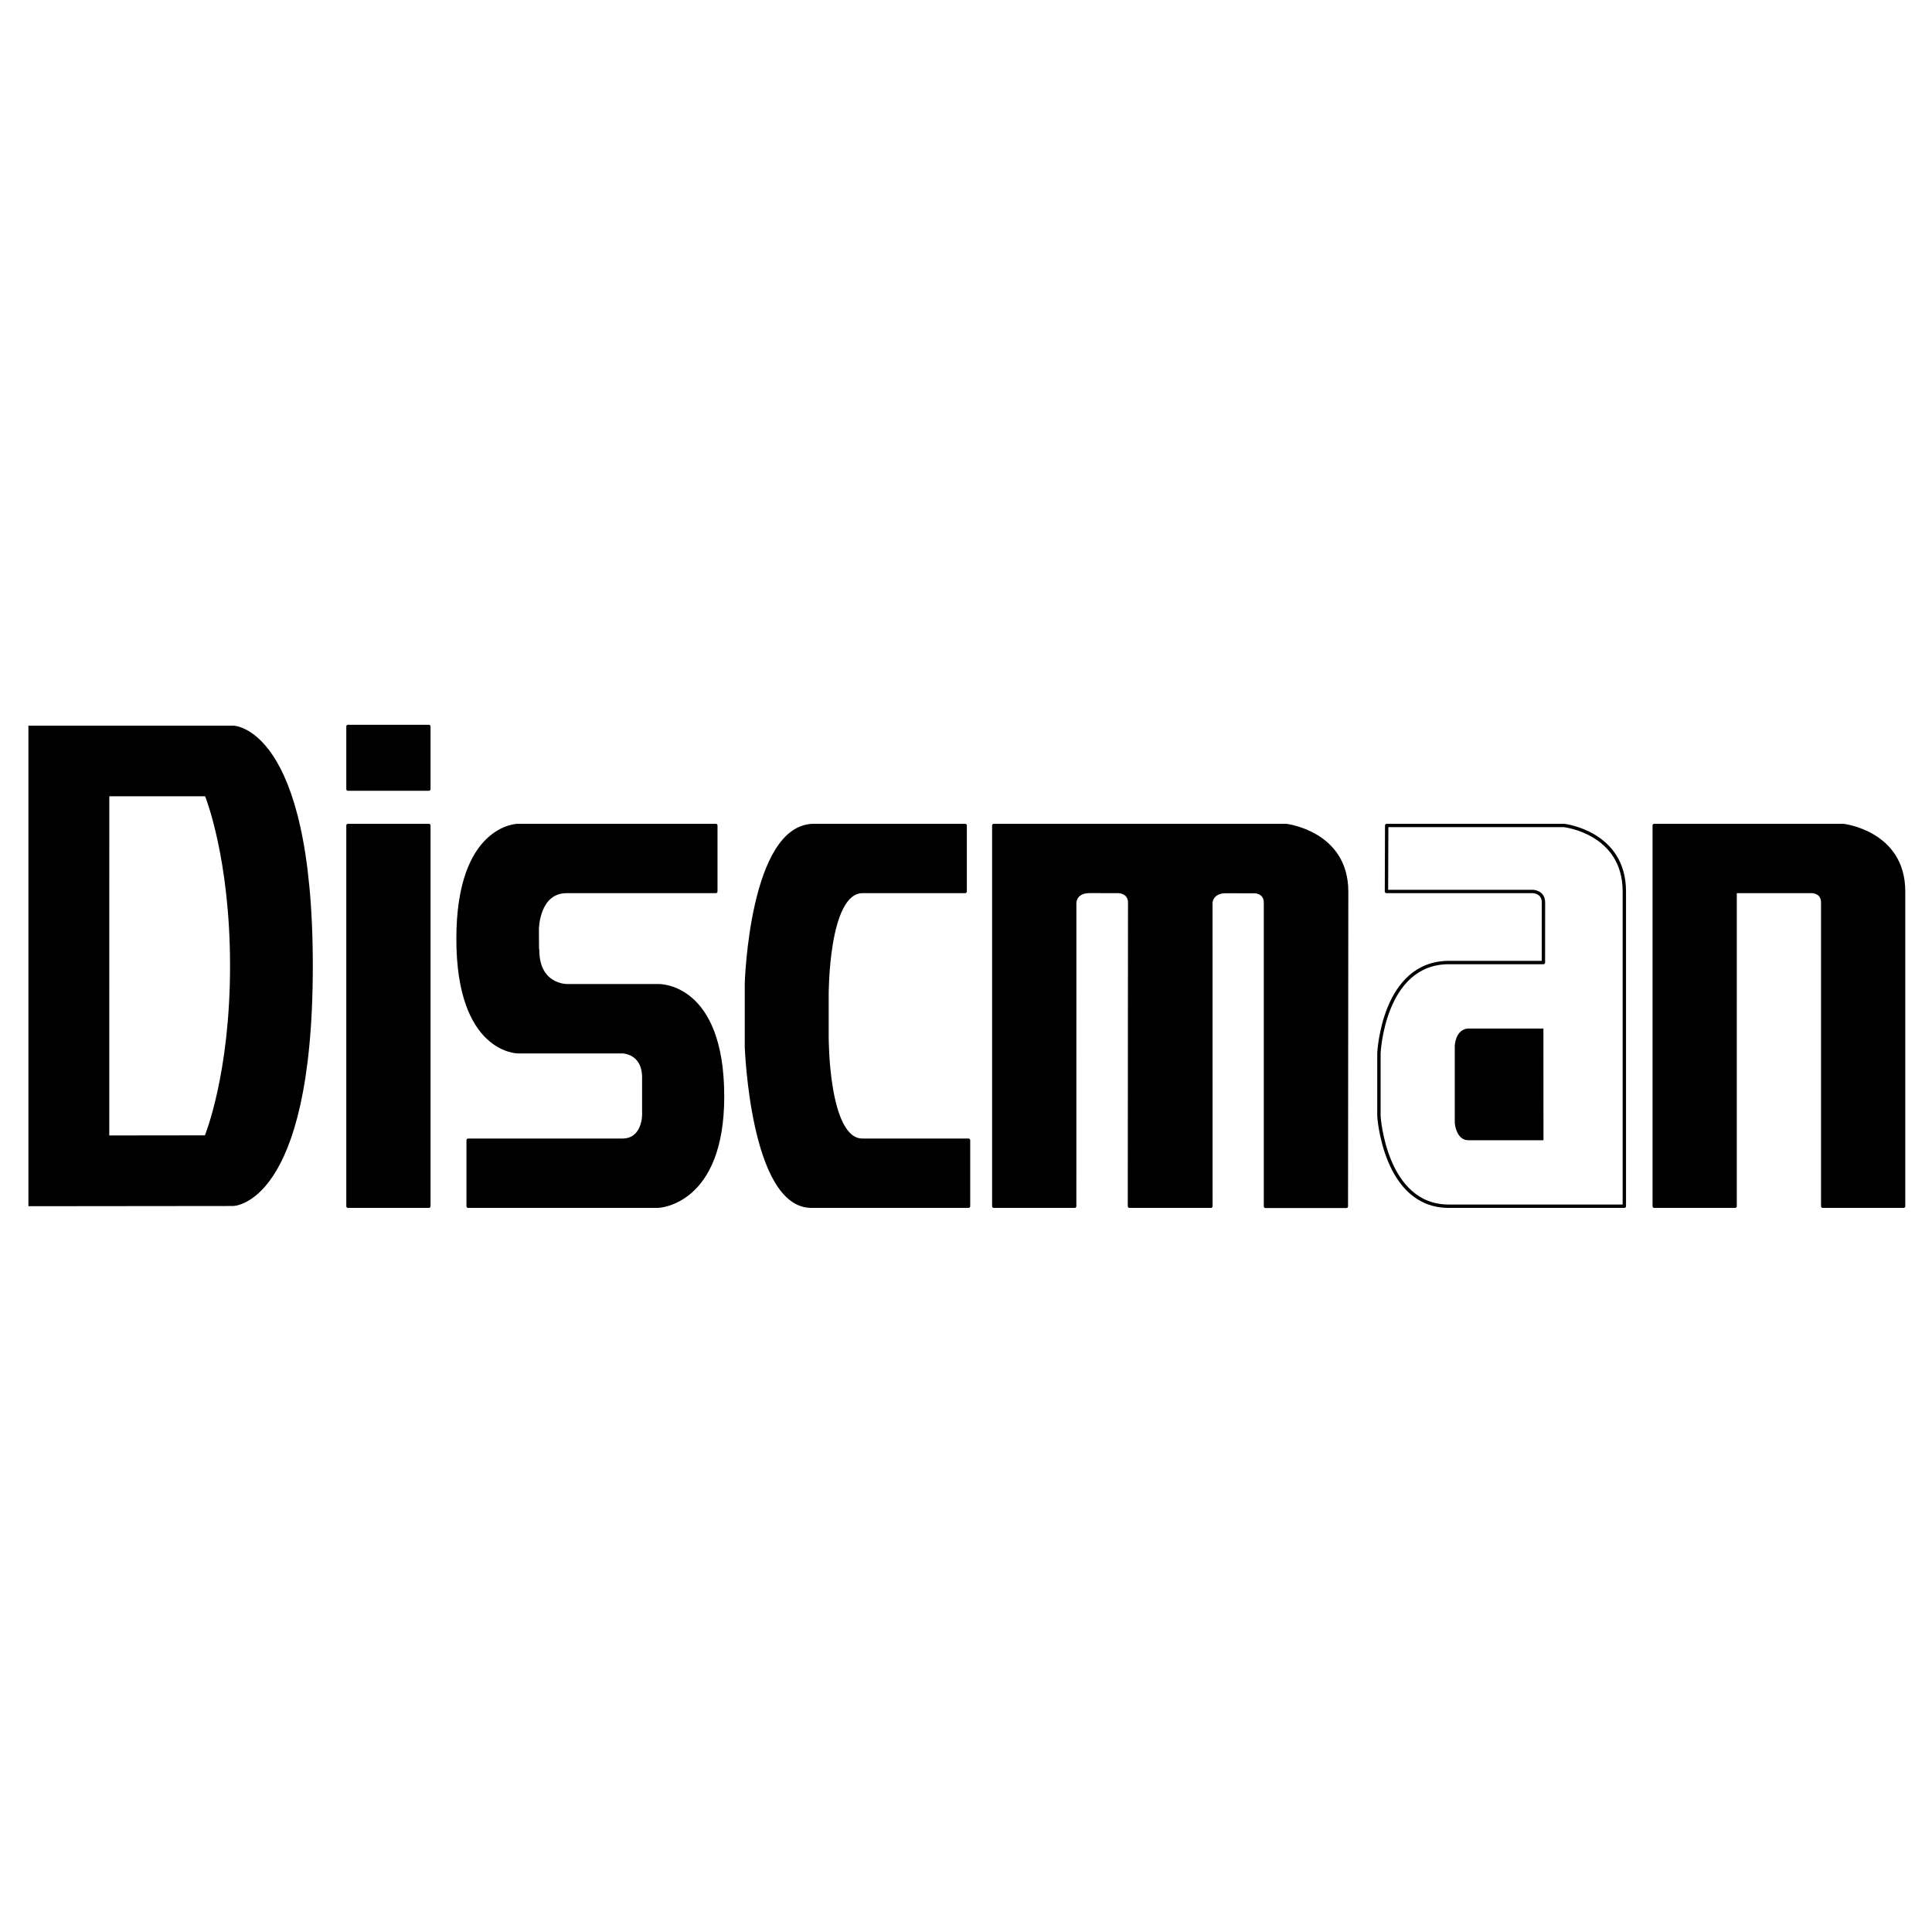 <?xml version="1.0" encoding="utf-8"?>
<!-- Generator: Adobe Illustrator 13.0.0, SVG Export Plug-In . SVG Version: 6.00 Build 14948)  -->
<!DOCTYPE svg PUBLIC "-//W3C//DTD SVG 1.0//EN" "http://www.w3.org/TR/2001/REC-SVG-20010904/DTD/svg10.dtd">
<svg version="1.0" id="Layer_1" xmlns="http://www.w3.org/2000/svg" xmlns:xlink="http://www.w3.org/1999/xlink" x="0px" y="0px"
	 width="192.756px" height="192.756px" viewBox="0 0 192.756 192.756" enable-background="new 0 0 192.756 192.756"
	 xml:space="preserve">
<g>
	<polygon fill-rule="evenodd" clip-rule="evenodd" fill="#FFFFFF" points="0,0 192.756,0 192.756,192.756 0,192.756 0,0 	"/>
	
		<polygon fill-rule="evenodd" clip-rule="evenodd" stroke="#000000" stroke-width="0.337" stroke-linecap="round" stroke-linejoin="round" stroke-miterlimit="2.613" points="
		42.787,120.344 42.787,82.358 34.718,82.358 34.718,120.344 42.787,120.344 	"/>
	<path fill-rule="evenodd" clip-rule="evenodd" d="M183.905,82.358c0,0,6.016,0.675,6.016,6.585v31.401h-8.068V90.04
		c0-1.098-1.08-1.098-1.08-1.098h-7.659l-0.001,31.402h-8.068V82.358H183.905L183.905,82.358z"/>
	
		<path fill="none" stroke="#000000" stroke-width="0.337" stroke-linecap="round" stroke-linejoin="round" stroke-miterlimit="2.613" d="
		M183.905,82.358c0,0,6.017,0.675,6.017,6.585 M189.922,88.943v31.401h-8.069V90.039 M181.853,90.039c0-1.097-1.08-1.097-1.08-1.097
		 M180.772,88.942h-7.659l-0.001,31.402h-8.068V82.358h18.861"/>
	
		<polygon fill-rule="evenodd" clip-rule="evenodd" stroke="#000000" stroke-width="0.337" stroke-linecap="round" stroke-linejoin="round" stroke-miterlimit="2.613" points="
		42.787,78.728 42.787,72.481 34.718,72.481 34.718,78.728 42.787,78.728 	"/>
	<path fill-rule="evenodd" clip-rule="evenodd" d="M20.442,113.273l-9.54,0.012l0.004-33.84h9.558c0,0,2.488,6.12,2.488,16.925
		C22.952,107.176,20.442,113.273,20.442,113.273L20.442,113.273z M31.209,96.37c0-23.973-7.944-23.973-7.944-23.973H2.834v47.947
		l20.423-0.021C23.258,120.322,31.209,120.344,31.209,96.37L31.209,96.37z"/>
	<path fill-rule="evenodd" clip-rule="evenodd" d="M53.641,94.809c0,3.544,2.899,3.537,2.899,3.537h9.181
		c0,0,6.368-0.191,6.368,11.057c0,10.74-6.433,10.941-6.433,10.941H46.707v-6.584h15.382c2.145,0,2.142-2.508,2.142-2.508v-3.738
		c0-2.576-2.143-2.584-2.143-2.584H51.666c0,0-5.967,0.008-5.967-11.261c0-11.269,5.967-11.311,5.967-11.311h19.751v6.584H56.491
		c-2.865,0.042-2.892,3.757-2.892,3.757L53.641,94.809L53.641,94.809z"/>
	
		<path fill="none" stroke="#000000" stroke-width="0.337" stroke-linecap="round" stroke-linejoin="round" stroke-miterlimit="2.613" d="
		M53.641,94.809c0,3.544,2.899,3.537,2.899,3.537 M56.54,98.346h9.181 M65.721,98.346c0,0,6.368-0.191,6.368,11.057
		c0,10.74-6.433,10.941-6.433,10.941 M65.656,120.344H46.707v-6.584h15.382 M62.089,113.76c2.145,0,2.142-2.508,2.142-2.508
		 M64.23,111.252v-3.738 M64.23,107.514c0-2.576-2.143-2.584-2.143-2.584 M62.087,104.93H51.666 M51.666,104.93
		c0,0-5.967,0.008-5.967-11.261c0-11.269,5.967-11.311,5.967-11.311 M51.666,82.358h19.751v6.584H56.491 M56.491,88.942
		c-2.865,0.042-2.892,3.756-2.892,3.756 M156.044,82.358c0,0,6.016,0.675,6.016,6.585 M162.06,88.943v31.401h-17.512
		 M144.548,120.344c-6.399,0-6.971-8.961-6.971-8.961 M137.577,111.383v-6.312 M137.577,105.07c0,0,0.403-9.038,6.989-9.038
		 M144.566,96.033h9.42l0.005-5.994 M153.991,90.039c0-1.097-1.08-1.097-1.08-1.097 M152.911,88.942h-14.583l0.022-6.584h17.693"/>
	<path fill-rule="evenodd" clip-rule="evenodd" d="M146.485,113.76h7.508l-0.007-11.143h-7.511
		c-1.298,0.084-1.332,1.754-1.332,1.754v7.688C145.144,112.059,145.283,113.76,146.485,113.76L146.485,113.76z"/>
	
		<path fill-rule="evenodd" clip-rule="evenodd" stroke="#000000" stroke-width="0.337" stroke-linecap="round" stroke-linejoin="round" stroke-miterlimit="2.613" d="
		M112.709,90.057c0-1.097-1.112-1.115-1.112-1.115l-2.877-0.005c-1.5-0.002-1.497,1.136-1.497,1.136l-0.003,30.271h-8.068V82.358
		l29.157,0c0,0,6.045,0.69,6.045,6.6l-0.028,31.401h-8.069V90.054c0-1.097-1.08-1.097-1.08-1.097l-2.877-0.005
		c-1.422-0.01-1.495,1.087-1.495,1.087l0.006,30.305h-8.125L112.709,90.057L112.709,90.057z"/>
	
		<path fill-rule="evenodd" clip-rule="evenodd" stroke="#000000" stroke-width="0.337" stroke-linecap="round" stroke-linejoin="round" stroke-miterlimit="2.613" d="
		M96.63,120.344v-6.584H86.041c-3.572,0-3.53-10.316-3.53-10.316v-4.205c0,0-0.042-10.275,3.53-10.296h10.253v-6.584H81.208
		c-6.262,0-6.735,15.726-6.735,15.726v6.361c0,0,0.558,15.898,6.483,15.898H96.63L96.63,120.344z"/>
	
		<line fill="none" stroke="#000000" stroke-width="0.337" stroke-linecap="round" stroke-linejoin="round" stroke-miterlimit="2.613" x1="53.612" y1="94.715" x2="53.599" y2="92.797"/>
</g>
</svg>
